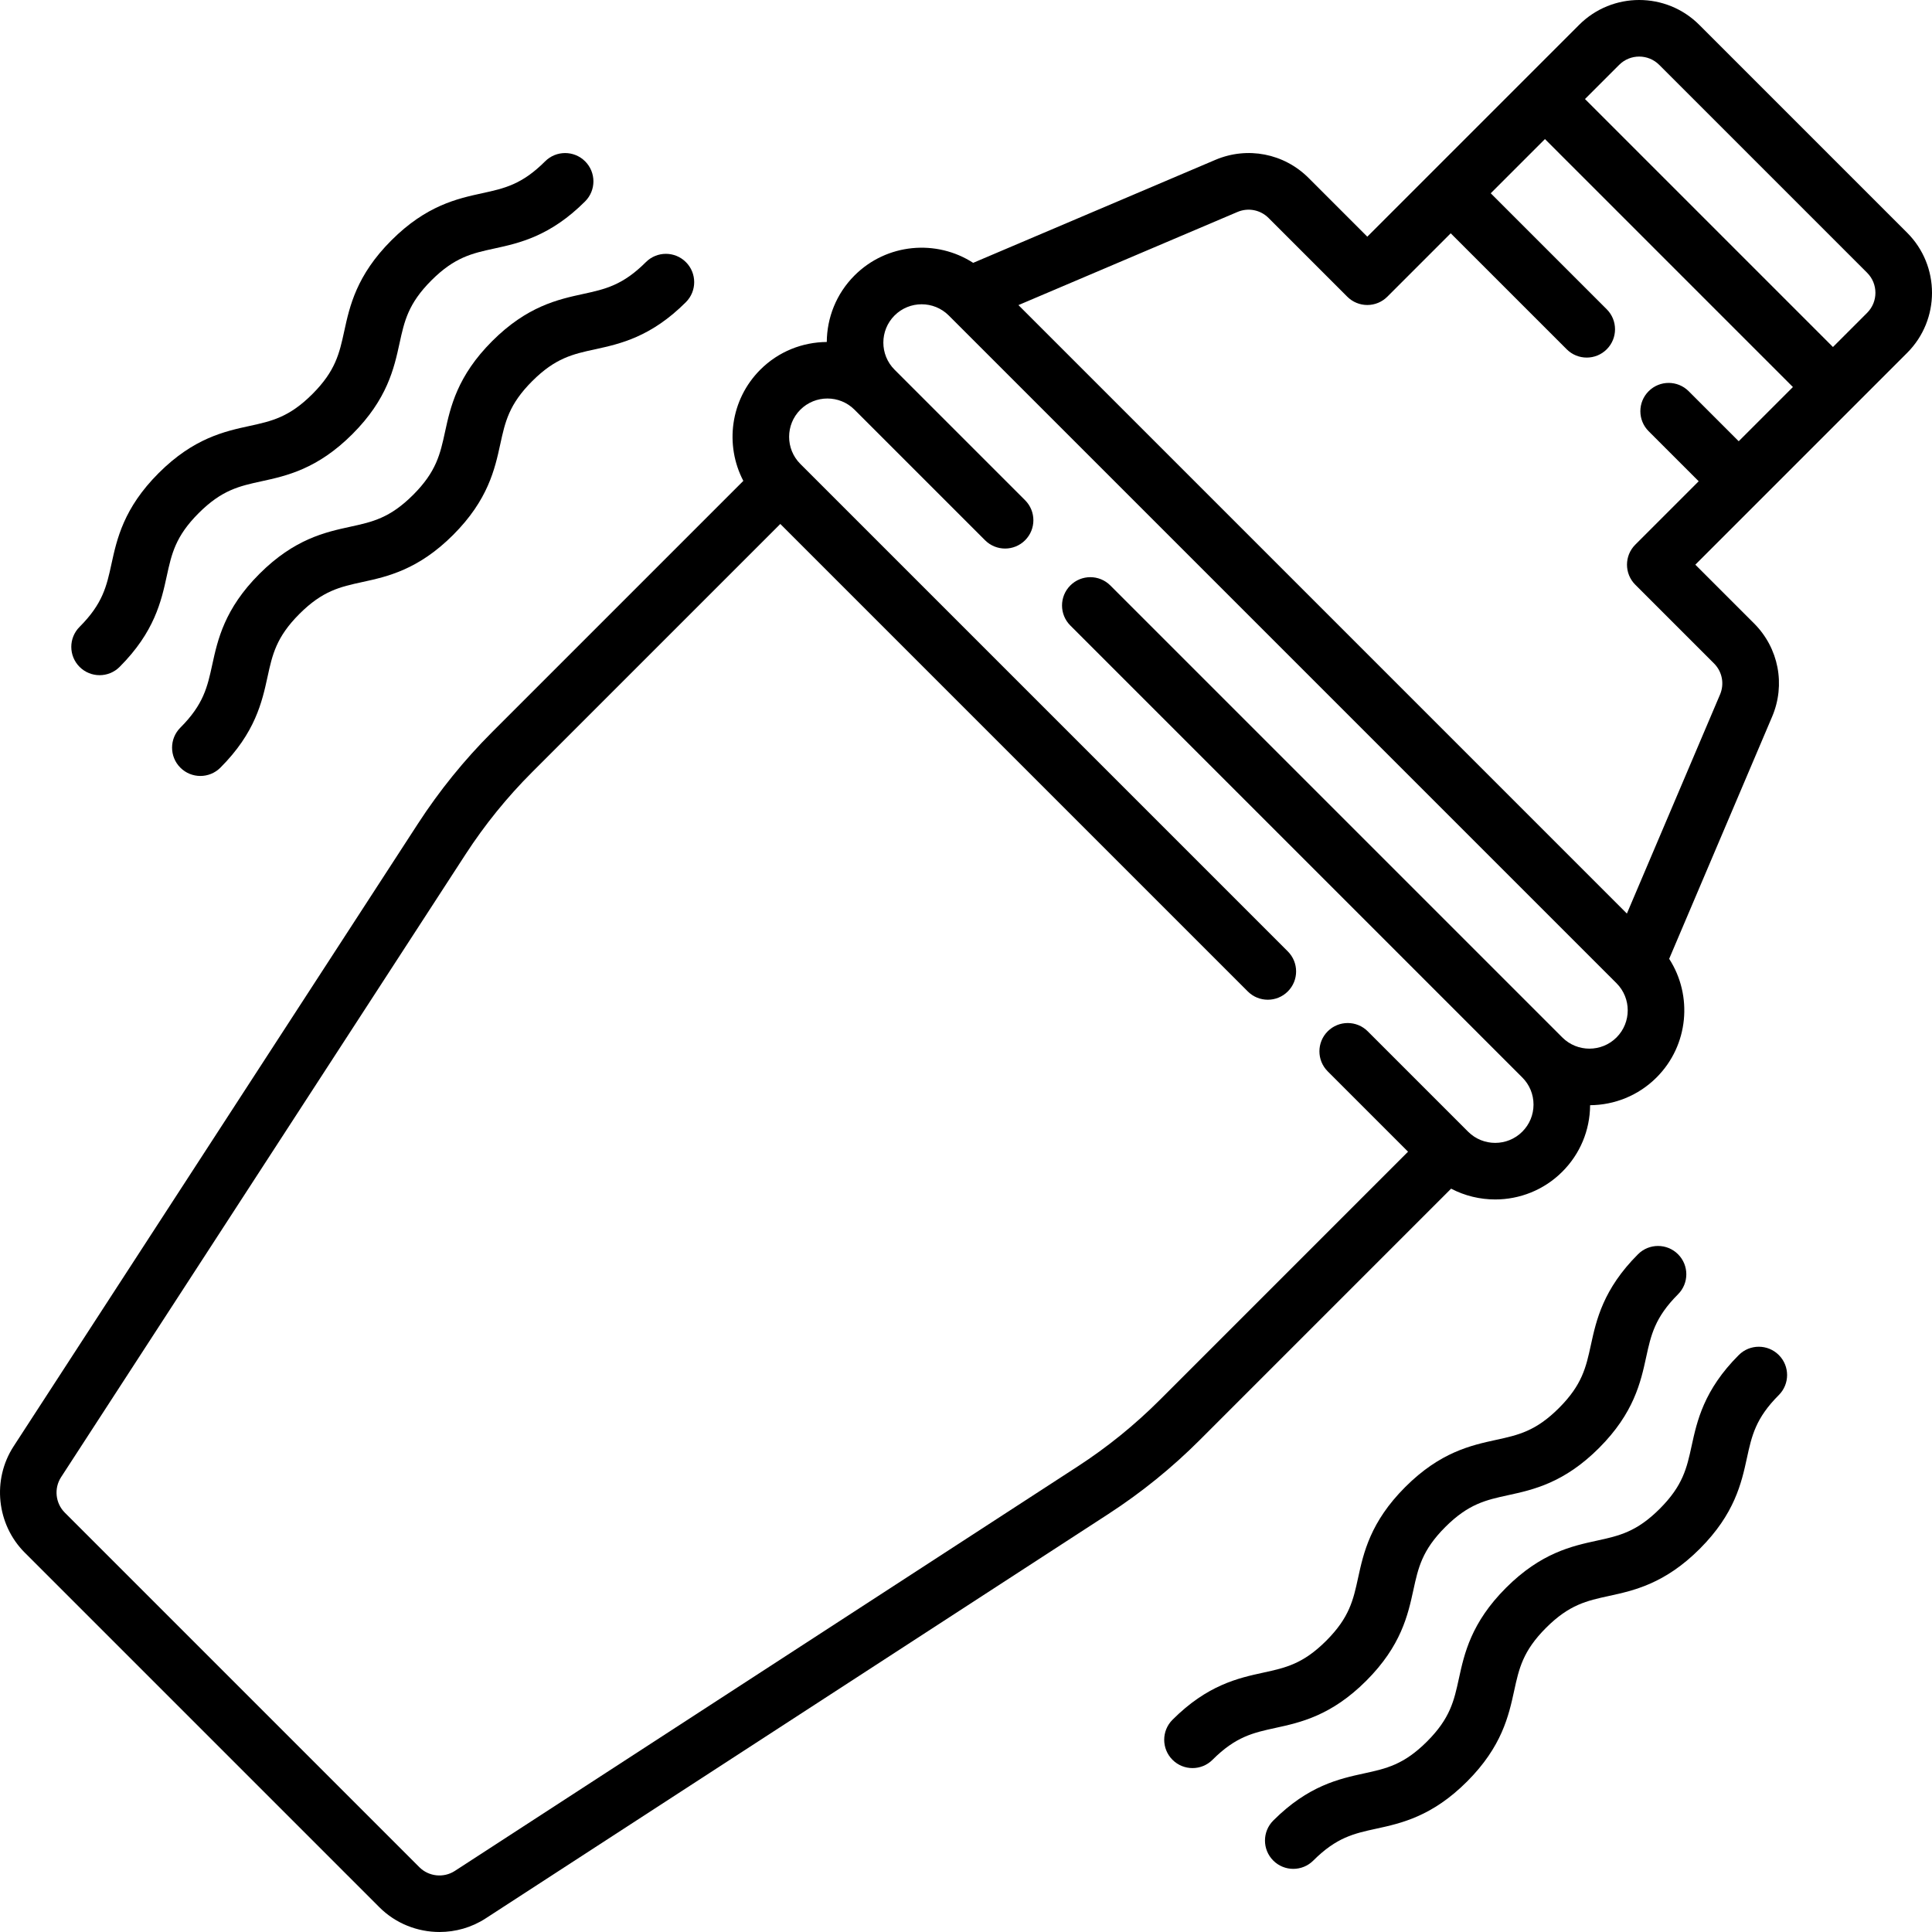 <svg id="Capa_1" enable-background="new 0 0 511.959 511.959" height="512" viewBox="0 0 511.959 511.959" width="512" xmlns="http://www.w3.org/2000/svg"><g><path d="m505.38 61.68-55.101-55.101c-8.773-8.771-23.047-8.772-31.821 0l-56.138 56.138-15.555-15.557c-6.524-6.522-16.225-8.406-24.714-4.795l-64.172 27.287c-9.741-6.295-22.912-5.184-31.438 3.341-4.864 4.864-7.313 11.241-7.353 17.63-6.385.043-12.757 2.479-17.618 7.34-7.962 7.962-9.46 19.978-4.496 29.466l-66.614 66.615c-7.336 7.336-13.921 15.467-19.571 24.167l-107.188 165.057c-5.75 8.855-4.505 20.7 2.96 28.166l93.964 93.964c4.324 4.324 10.117 6.562 15.947 6.561 4.236 0 8.492-1.181 12.218-3.601l165.057-107.188c8.7-5.649 16.832-12.234 24.168-19.571l66.615-66.614c3.644 1.906 7.661 2.86 11.678 2.86 6.442 0 12.884-2.452 17.789-7.356 4.711-4.711 7.321-10.963 7.365-17.619 6.381-.046 12.748-2.494 17.607-7.352 8.525-8.526 9.635-21.696 3.341-31.438l27.287-64.173c3.609-8.49 1.726-18.19-4.797-24.713l-15.556-15.556 56.138-56.137c8.771-8.773 8.771-23.047-.002-31.821zm-77.019 213.232c-3.96 3.96-10.404 3.96-14.364 0l-119.769-119.769c-2.929-2.929-7.678-2.929-10.606 0-2.929 2.929-2.929 7.678 0 10.606l119.768 119.769c1.918 1.918 2.975 4.469 2.975 7.182s-1.057 5.264-2.975 7.182c-3.96 3.961-10.403 3.96-14.364 0l-26.592-26.592c-2.928-2.929-7.677-2.929-10.606 0s-2.929 7.678 0 10.606l21.288 21.289-65.807 65.807c-6.597 6.597-13.908 12.517-21.731 17.597l-165.057 107.19c-2.952 1.917-6.9 1.502-9.389-.987l-93.964-93.964c-2.489-2.489-2.904-6.438-.987-9.389l107.188-165.057c5.081-7.823 11.001-15.135 17.598-21.731l65.807-65.807 123.877 123.877c1.464 1.464 3.384 2.197 5.303 2.197s3.839-.732 5.303-2.197c2.929-2.929 2.929-7.678 0-10.606l-129.18-129.18c-3.96-3.96-3.96-10.404 0-14.364s10.404-3.96 14.364 0l34.592 34.592c2.929 2.929 7.678 2.929 10.606 0 2.929-2.929 2.929-7.678 0-10.606l-34.592-34.592c-3.96-3.96-3.96-10.404 0-14.364s10.404-3.96 14.364 0l176.949 176.947c3.96 3.96 3.96 10.404.001 14.364zm4.972-119.97 20.859 20.859c2.174 2.174 2.802 5.408 1.599 8.238l-24.681 58.045-161.235-161.235 58.045-24.681c2.831-1.202 6.064-.575 8.238 1.599l20.859 20.859c1.406 1.407 3.314 2.197 5.303 2.197s3.897-.79 5.303-2.197l16.803-16.803 30.737 30.737c1.464 1.464 3.384 2.197 5.303 2.197s3.839-.732 5.303-2.197c2.929-2.929 2.929-7.678 0-10.606l-30.737-30.737 14.364-14.364 65.709 65.709-14.364 14.364-13.259-13.259c-2.929-2.93-7.678-2.929-10.606 0-2.929 2.929-2.929 7.677 0 10.606l13.259 13.259-16.803 16.803c-2.928 2.929-2.928 7.678.001 10.607zm61.441-72.047-9.06 9.06-65.709-65.709 9.06-9.06c2.925-2.926 7.684-2.924 10.608 0l55.101 55.101c2.924 2.925 2.924 7.684 0 10.608z"/><path d="m362.041 445.388c9.265-9.265 11.055-17.476 12.494-24.074 1.28-5.871 2.291-10.509 8.444-16.662 6.155-6.155 10.793-7.166 16.665-8.446 6.598-1.439 14.81-3.229 24.076-12.496 9.266-9.266 11.057-17.478 12.495-24.076 1.281-5.872 2.292-10.51 8.446-16.665 2.929-2.929 2.929-7.678 0-10.606-2.929-2.929-7.678-2.929-10.606 0-9.266 9.266-11.057 17.478-12.495 24.076-1.281 5.872-2.292 10.51-8.446 16.665-6.155 6.155-10.793 7.166-16.665 8.446-6.598 1.439-14.81 3.229-24.076 12.496-9.265 9.265-11.055 17.476-12.494 24.074-1.28 5.871-2.291 10.509-8.444 16.662s-10.792 7.165-16.663 8.444c-6.598 1.438-14.809 3.229-24.074 12.494-2.929 2.929-2.929 7.677 0 10.606 1.464 1.465 3.384 2.197 5.303 2.197s3.839-.732 5.303-2.197c6.153-6.153 10.791-7.164 16.663-8.444 6.598-1.438 14.809-3.228 24.074-12.494z"/><path d="m460.758 359.067c-9.266 9.266-11.057 17.478-12.495 24.076-1.281 5.872-2.292 10.51-8.446 16.665-6.155 6.155-10.793 7.166-16.665 8.447-6.598 1.438-14.81 3.229-24.076 12.495-9.265 9.265-11.055 17.476-12.493 24.074-1.28 5.871-2.291 10.509-8.444 16.662-6.154 6.153-10.792 7.165-16.663 8.444-6.598 1.438-14.809 3.229-24.074 12.494-2.929 2.929-2.929 7.678 0 10.606 1.464 1.465 3.384 2.197 5.303 2.197s3.839-.732 5.303-2.197c6.153-6.153 10.791-7.165 16.663-8.444 6.598-1.438 14.81-3.229 24.075-12.494s11.055-17.477 12.493-24.074c1.28-5.871 2.291-10.509 8.444-16.662 6.155-6.154 10.793-7.166 16.665-8.446 6.598-1.438 14.81-3.229 24.076-12.496 9.266-9.266 11.057-17.478 12.495-24.076 1.281-5.872 2.292-10.51 8.446-16.665 2.929-2.929 2.929-7.678 0-10.606-2.929-2.929-7.678-2.929-10.607 0z"/><path d="m130.414 90.399c-9.265 9.265-11.055 17.477-12.493 24.074-1.28 5.871-2.291 10.509-8.444 16.662-6.155 6.155-10.793 7.166-16.665 8.446-6.598 1.439-14.81 3.229-24.076 12.496-9.266 9.266-11.057 17.478-12.495 24.075-1.281 5.873-2.292 10.511-8.447 16.666-2.929 2.929-2.929 7.678 0 10.606 1.464 1.464 3.384 2.197 5.303 2.197s3.839-.732 5.303-2.197c9.266-9.266 11.057-17.478 12.496-24.076 1.281-5.872 2.292-10.51 8.446-16.665 6.155-6.155 10.792-7.166 16.665-8.446 6.598-1.439 14.81-3.229 24.076-12.496 9.265-9.265 11.055-17.476 12.493-24.074 1.28-5.871 2.291-10.509 8.444-16.662 6.154-6.153 10.792-7.165 16.663-8.444 6.598-1.438 14.81-3.228 24.075-12.494 2.929-2.929 2.929-7.678 0-10.606-2.929-2.929-7.678-2.929-10.606 0-6.154 6.153-10.792 7.165-16.663 8.444-6.598 1.438-14.81 3.228-24.075 12.494z"/><path d="m26.394 178.917c1.919 0 3.839-.732 5.303-2.197 9.266-9.266 11.057-17.478 12.496-24.076 1.28-5.872 2.292-10.51 8.446-16.665s10.793-7.166 16.665-8.447c6.598-1.438 14.81-3.229 24.075-12.495 9.265-9.265 11.055-17.476 12.494-24.074 1.28-5.872 2.291-10.509 8.444-16.663 6.154-6.153 10.792-7.165 16.663-8.444 6.598-1.438 14.809-3.229 24.074-12.494 2.929-2.929 2.929-7.678 0-10.606-2.929-2.929-7.678-2.929-10.606 0-6.154 6.153-10.792 7.165-16.663 8.444-6.598 1.438-14.809 3.229-24.074 12.494s-11.055 17.476-12.494 24.074c-1.28 5.872-2.291 10.509-8.444 16.663-6.154 6.154-10.792 7.166-16.665 8.446-6.598 1.438-14.81 3.229-24.076 12.496-9.266 9.266-11.057 17.478-12.496 24.076-1.28 5.872-2.292 10.51-8.446 16.665-2.929 2.929-2.929 7.677 0 10.606 1.465 1.465 3.385 2.197 5.304 2.197z"/></g></svg>